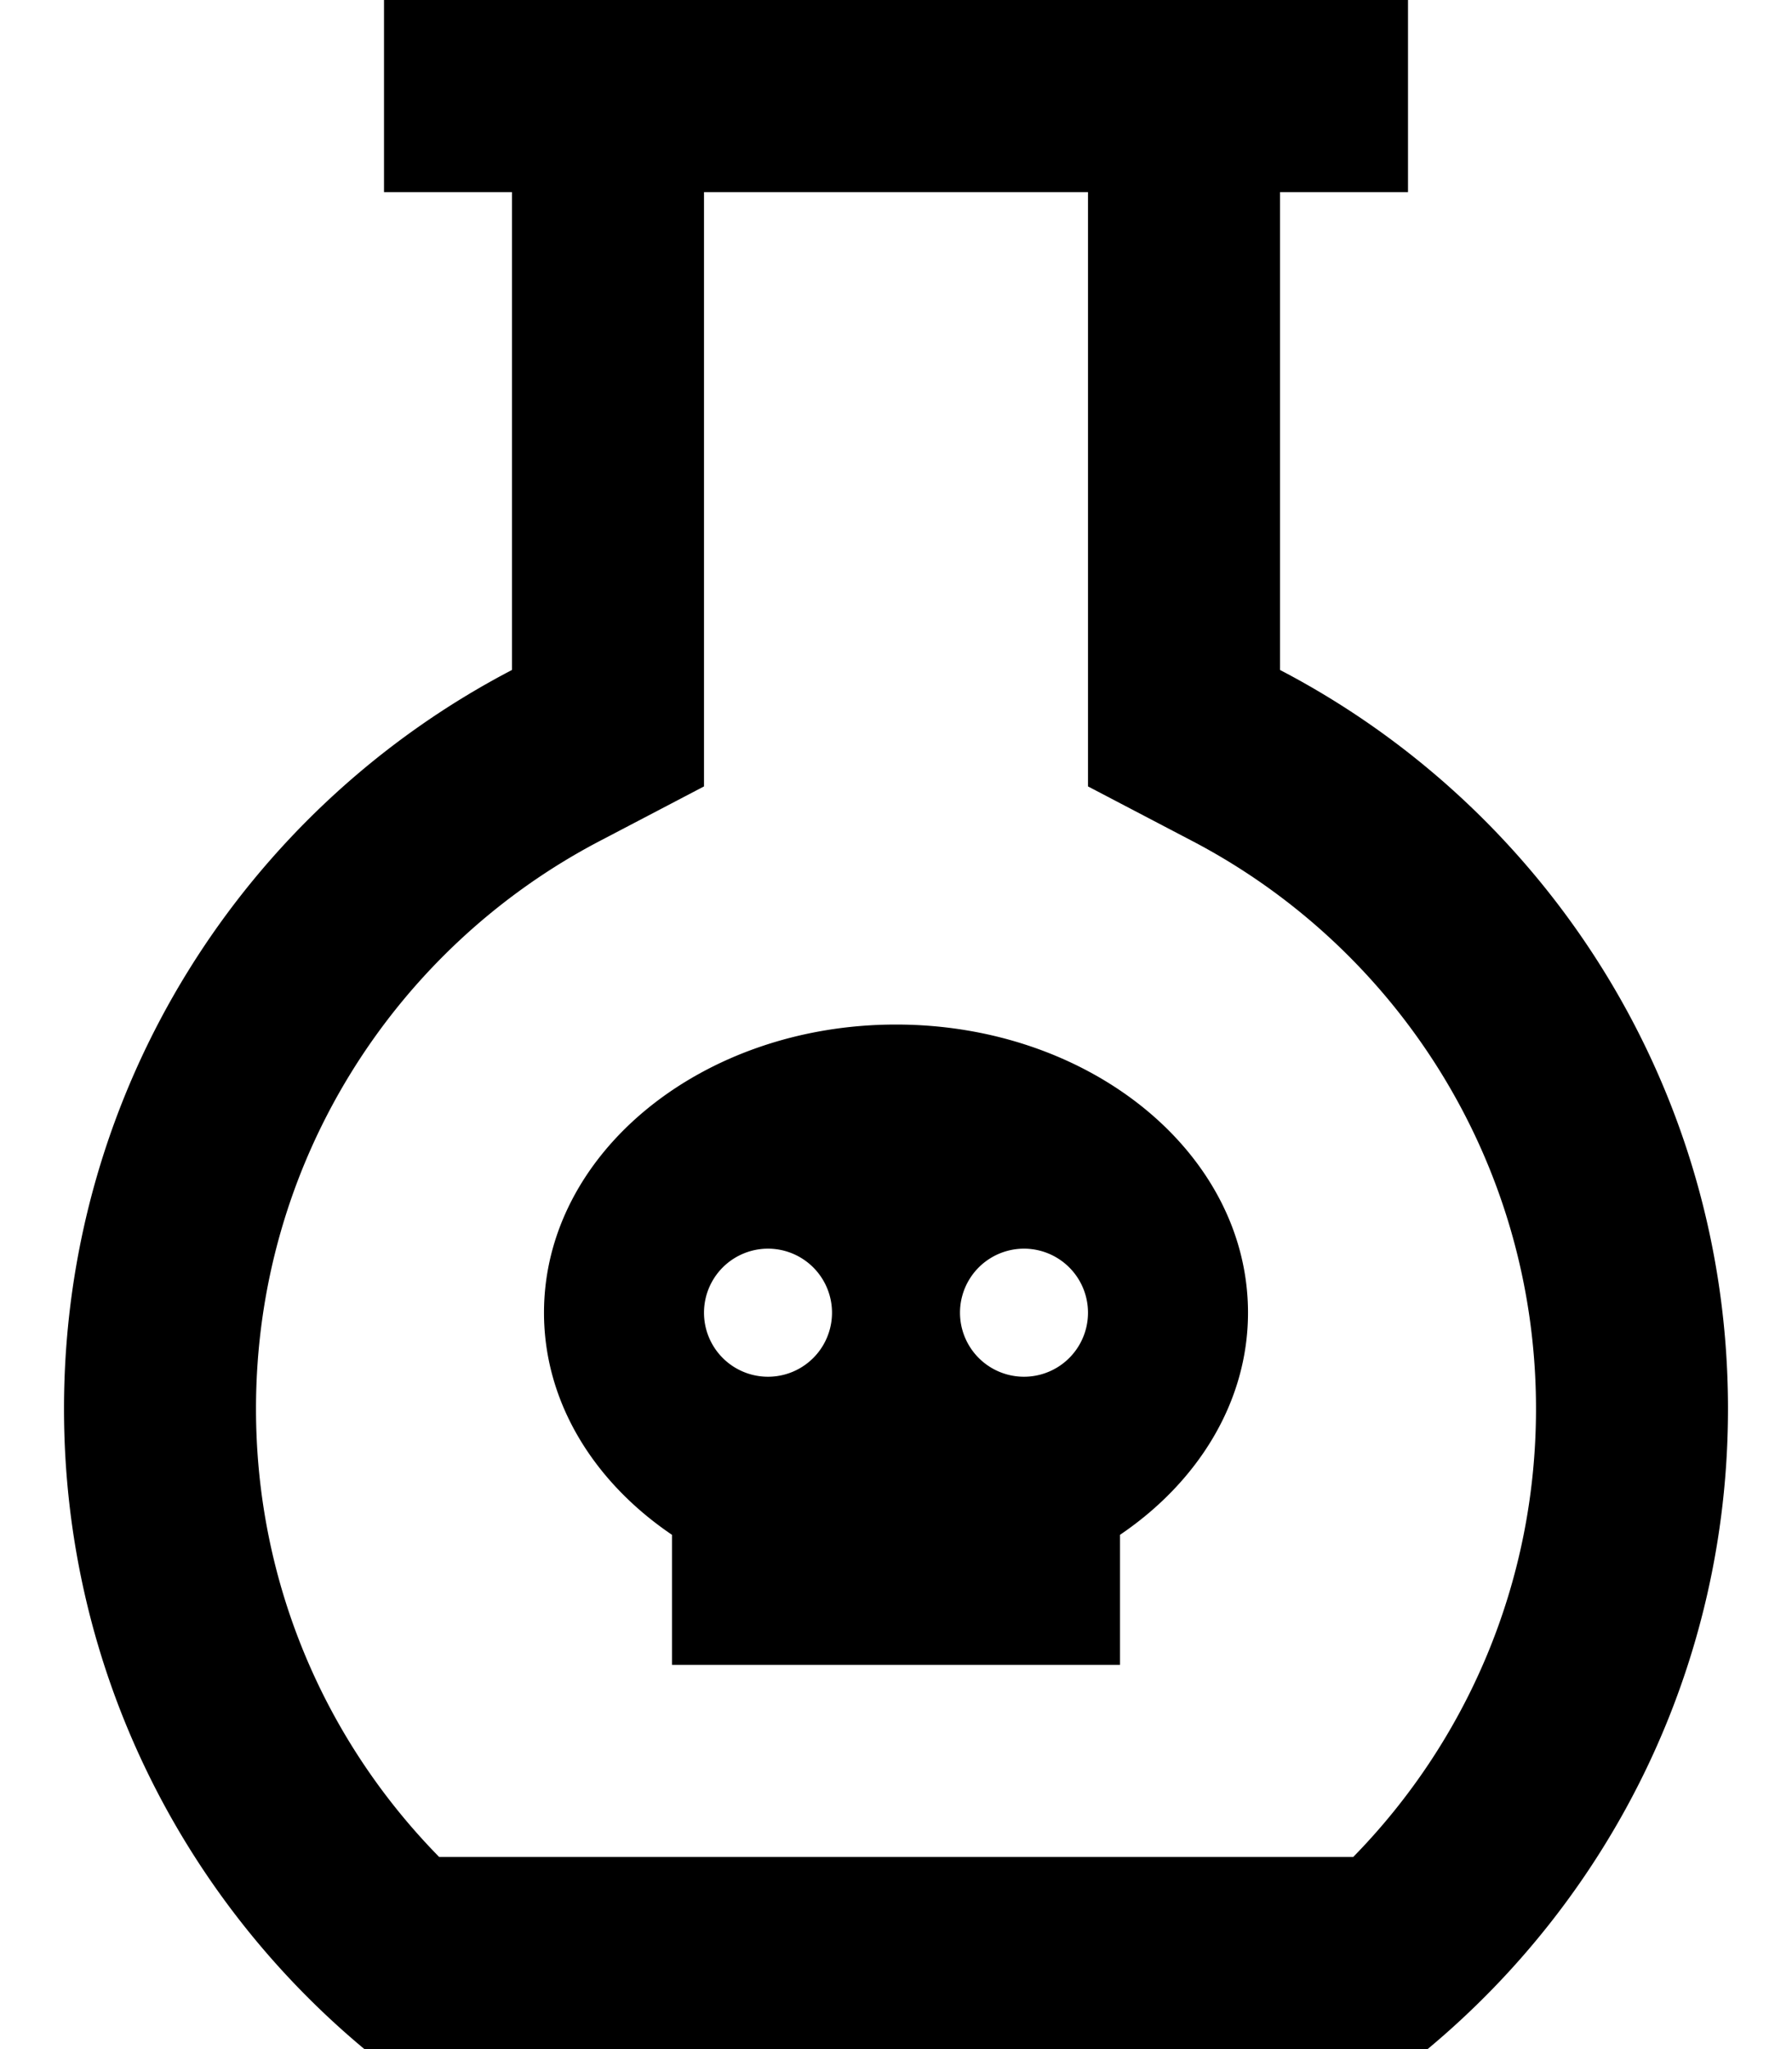 <svg xmlns="http://www.w3.org/2000/svg" viewBox="0 0 448 512"><!--! Font Awesome Pro 6.7.2 by @fontawesome - https://fontawesome.com License - https://fontawesome.com/license (Commercial License) Copyright 2024 Fonticons, Inc. --><path d="M176 196.5l0-29.1L176 48l96 0 0 119.4 0 29.1L297.8 210c51.3 26.7 86.2 80.3 86.2 142c0 43.6-17.4 83.1-45.7 112l-228.5 0C81.4 435.1 64 395.6 64 352c0-61.7 34.9-115.3 86.2-142L176 196.5zm144-29.1L320 48l8 0 24 0 0-48L328 0l-8 0L272 0 176 0 128 0l-8 0L96 0l0 48 24 0 8 0 0 119.4C61.4 202.1 16 271.8 16 352c0 64.3 29.2 121.8 75.1 160l265.8 0c45.9-38.2 75.1-95.7 75.1-160c0-80.2-45.4-149.9-112-184.6zM312 328c0-39.8-39.4-72-88-72s-88 32.2-88 72c0 22.4 12.5 42.3 32 55.5l0 32.5 112 0 0-32.5c19.5-13.2 32-33.2 32-55.5zM192 312a16 16 0 1 1 0 32 16 16 0 1 1 0-32zm48 16a16 16 0 1 1 32 0 16 16 0 1 1 -32 0z"/></svg>